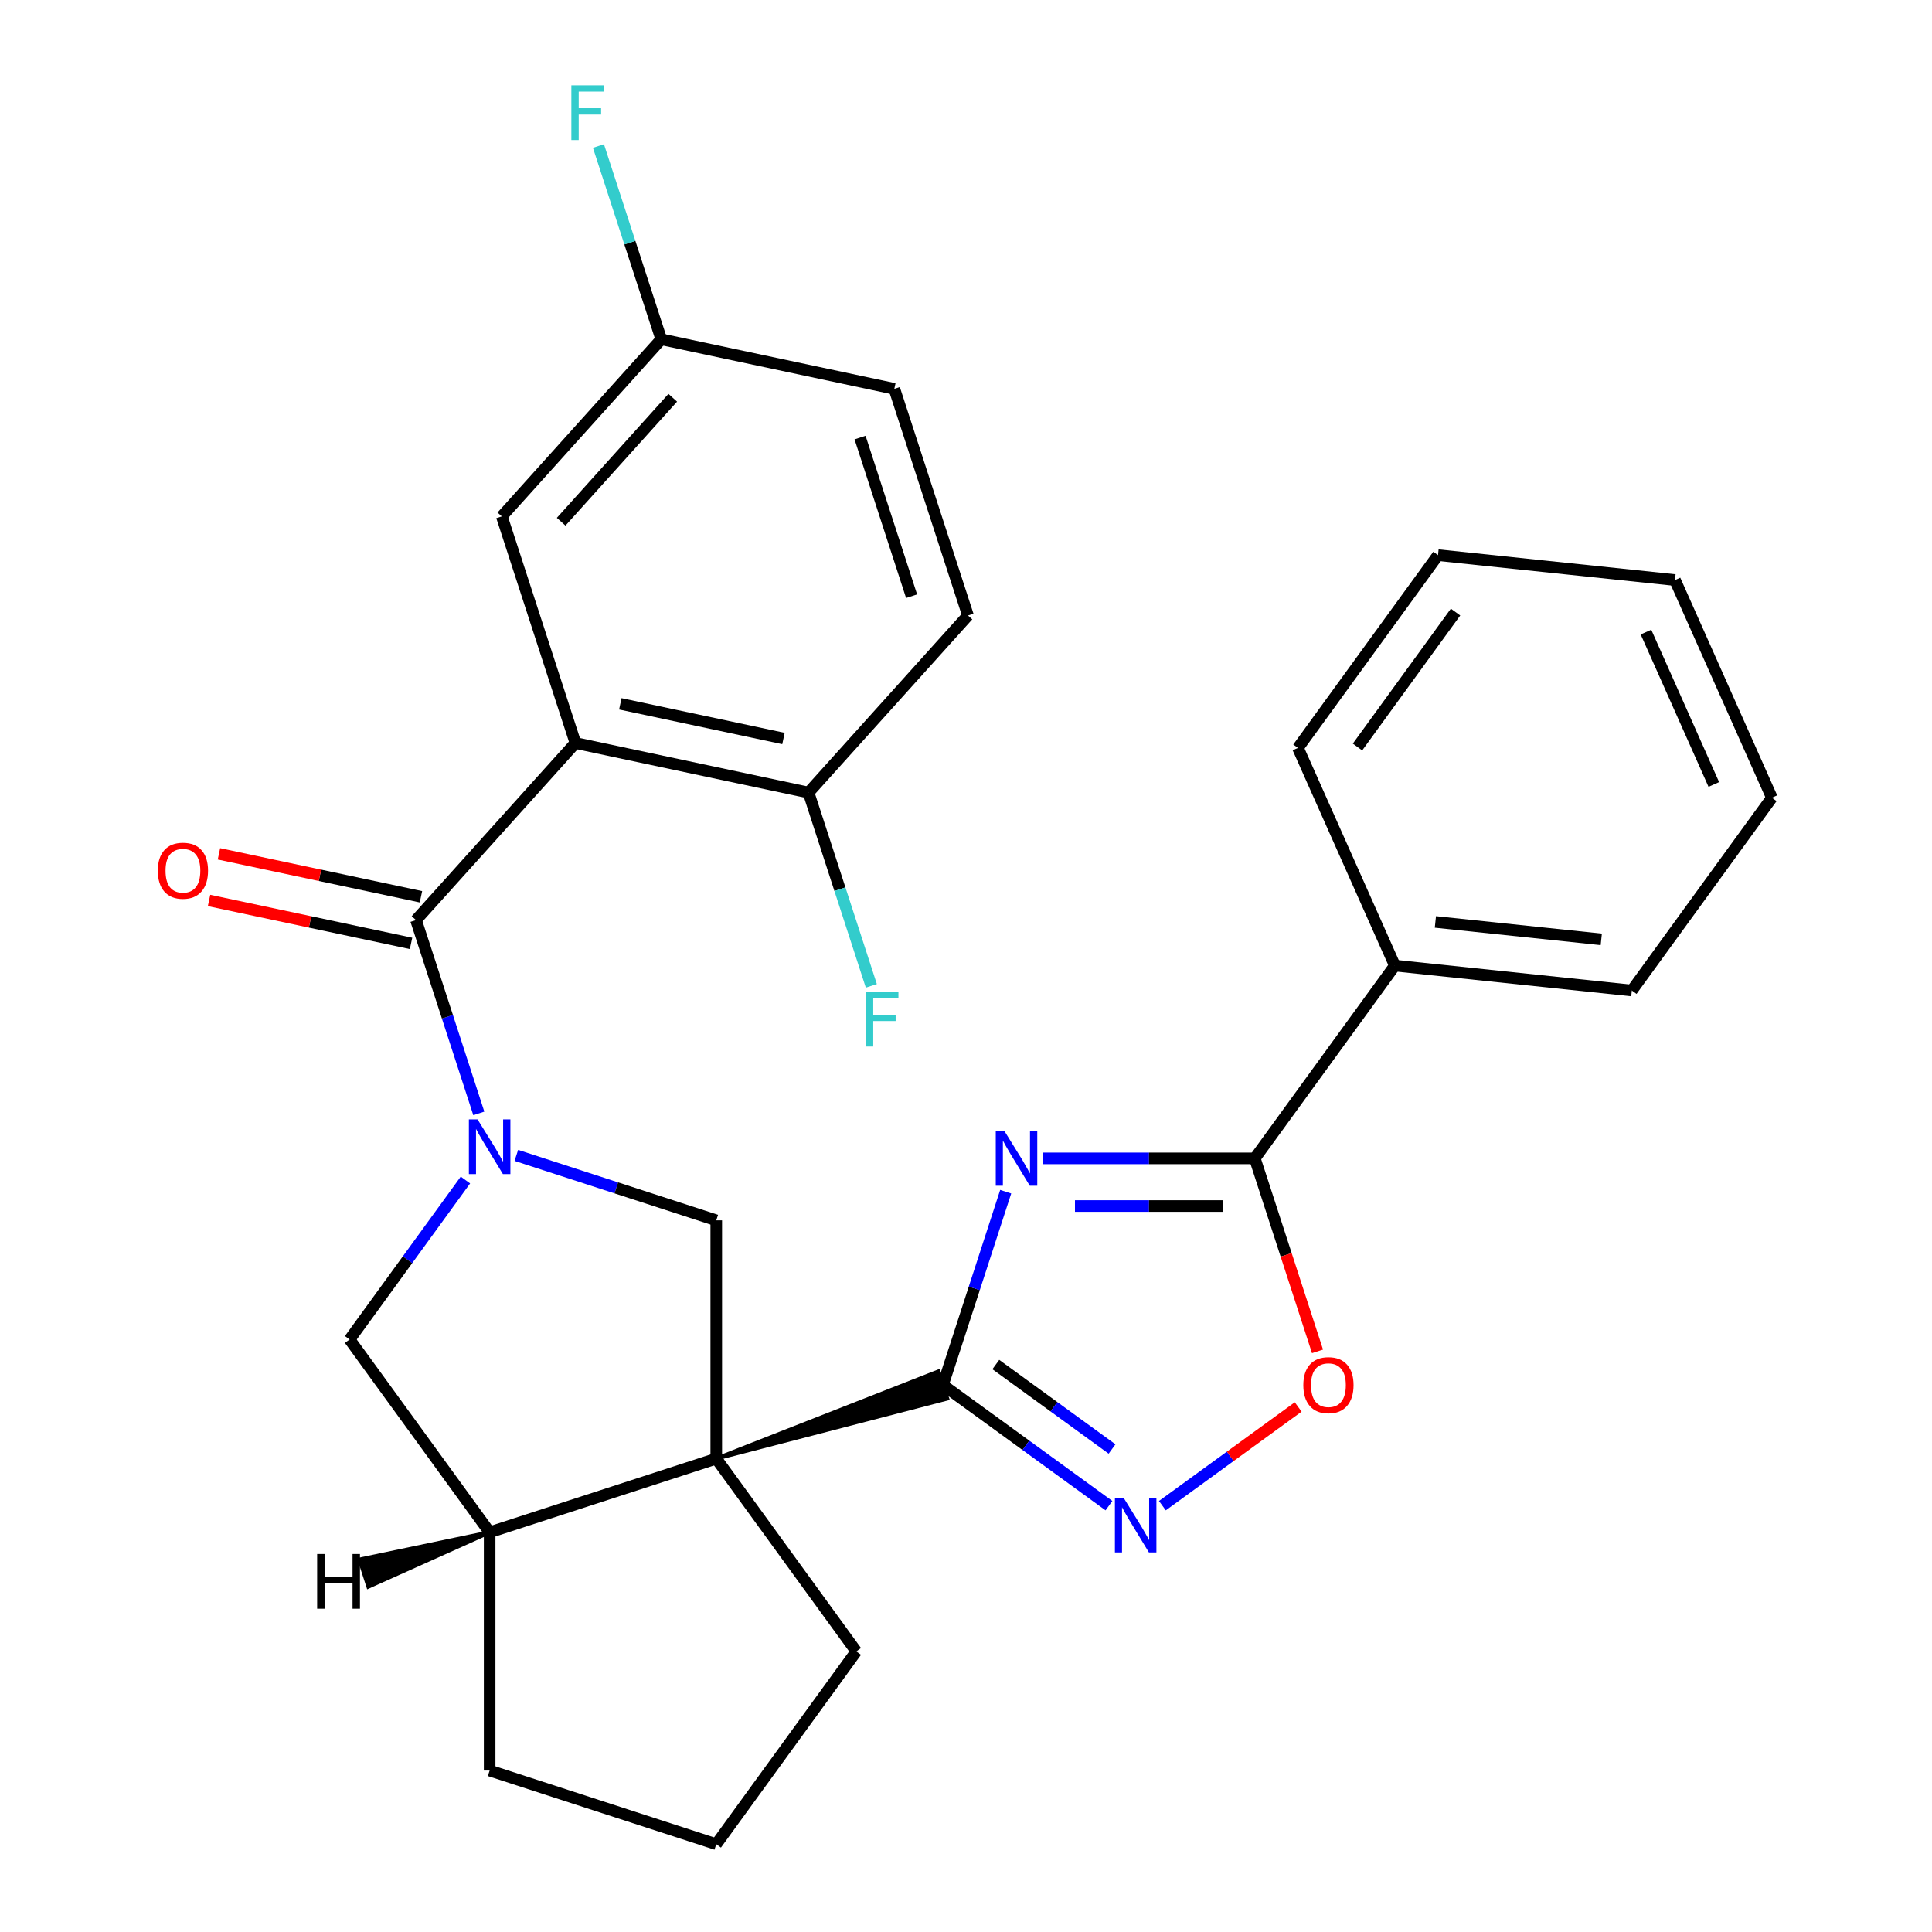 <?xml version='1.0' encoding='iso-8859-1'?>
<svg version='1.1' baseProfile='full'
              xmlns='http://www.w3.org/2000/svg'
                      xmlns:rdkit='http://www.rdkit.org/xml'
                      xmlns:xlink='http://www.w3.org/1999/xlink'
                  xml:space='preserve'
width='1000px' height='1000px' viewBox='0 0 1000 1000'>
<!-- END OF HEADER -->
<rect style='opacity:1.0;fill:#FFFFFF;stroke:none' width='1000' height='1000' x='0' y='0'> </rect>
<path class='bond-0' d='M 370.735,754.984 L 490.321,723.909 L 485.748,709.833 Z' style='fill:#000000;fill-rule:evenodd;fill-opacity:1;stroke:#000000;stroke-width:2px;stroke-linecap:butt;stroke-linejoin:miter;stroke-opacity:1;' />
<path class='bond-7' d='M 370.735,754.984 L 370.735,631.648' style='fill:none;fill-rule:evenodd;stroke:#000000;stroke-width:6px;stroke-linecap:butt;stroke-linejoin:miter;stroke-opacity:1' />
<path class='bond-9' d='M 370.735,754.984 L 253.436,793.097' style='fill:none;fill-rule:evenodd;stroke:#000000;stroke-width:6px;stroke-linecap:butt;stroke-linejoin:miter;stroke-opacity:1' />
<path class='bond-16' d='M 370.735,754.984 L 443.23,854.765' style='fill:none;fill-rule:evenodd;stroke:#000000;stroke-width:6px;stroke-linecap:butt;stroke-linejoin:miter;stroke-opacity:1' />
<path class='bond-1' d='M 488.035,716.871 L 504.29,666.843' style='fill:none;fill-rule:evenodd;stroke:#000000;stroke-width:6px;stroke-linecap:butt;stroke-linejoin:miter;stroke-opacity:1' />
<path class='bond-1' d='M 504.29,666.843 L 520.545,616.815' style='fill:none;fill-rule:evenodd;stroke:#0000FF;stroke-width:6px;stroke-linecap:butt;stroke-linejoin:miter;stroke-opacity:1' />
<path class='bond-5' d='M 488.035,716.871 L 531.013,748.097' style='fill:none;fill-rule:evenodd;stroke:#000000;stroke-width:6px;stroke-linecap:butt;stroke-linejoin:miter;stroke-opacity:1' />
<path class='bond-5' d='M 531.013,748.097 L 573.992,779.323' style='fill:none;fill-rule:evenodd;stroke:#0000FF;stroke-width:6px;stroke-linecap:butt;stroke-linejoin:miter;stroke-opacity:1' />
<path class='bond-5' d='M 515.427,706.283 L 545.512,728.141' style='fill:none;fill-rule:evenodd;stroke:#000000;stroke-width:6px;stroke-linecap:butt;stroke-linejoin:miter;stroke-opacity:1' />
<path class='bond-5' d='M 545.512,728.141 L 575.597,749.999' style='fill:none;fill-rule:evenodd;stroke:#0000FF;stroke-width:6px;stroke-linecap:butt;stroke-linejoin:miter;stroke-opacity:1' />
<path class='bond-6' d='M 539.971,599.572 L 594.727,599.572' style='fill:none;fill-rule:evenodd;stroke:#0000FF;stroke-width:6px;stroke-linecap:butt;stroke-linejoin:miter;stroke-opacity:1' />
<path class='bond-6' d='M 594.727,599.572 L 649.483,599.572' style='fill:none;fill-rule:evenodd;stroke:#000000;stroke-width:6px;stroke-linecap:butt;stroke-linejoin:miter;stroke-opacity:1' />
<path class='bond-6' d='M 556.398,624.239 L 594.727,624.239' style='fill:none;fill-rule:evenodd;stroke:#0000FF;stroke-width:6px;stroke-linecap:butt;stroke-linejoin:miter;stroke-opacity:1' />
<path class='bond-6' d='M 594.727,624.239 L 633.056,624.239' style='fill:none;fill-rule:evenodd;stroke:#000000;stroke-width:6px;stroke-linecap:butt;stroke-linejoin:miter;stroke-opacity:1' />
<path class='bond-2' d='M 267.259,598.027 L 318.997,614.838' style='fill:none;fill-rule:evenodd;stroke:#0000FF;stroke-width:6px;stroke-linecap:butt;stroke-linejoin:miter;stroke-opacity:1' />
<path class='bond-2' d='M 318.997,614.838 L 370.735,631.648' style='fill:none;fill-rule:evenodd;stroke:#000000;stroke-width:6px;stroke-linecap:butt;stroke-linejoin:miter;stroke-opacity:1' />
<path class='bond-3' d='M 247.833,576.292 L 231.578,526.264' style='fill:none;fill-rule:evenodd;stroke:#0000FF;stroke-width:6px;stroke-linecap:butt;stroke-linejoin:miter;stroke-opacity:1' />
<path class='bond-3' d='M 231.578,526.264 L 215.323,476.236' style='fill:none;fill-rule:evenodd;stroke:#000000;stroke-width:6px;stroke-linecap:butt;stroke-linejoin:miter;stroke-opacity:1' />
<path class='bond-29' d='M 240.908,610.779 L 210.925,652.047' style='fill:none;fill-rule:evenodd;stroke:#0000FF;stroke-width:6px;stroke-linecap:butt;stroke-linejoin:miter;stroke-opacity:1' />
<path class='bond-29' d='M 210.925,652.047 L 180.941,693.316' style='fill:none;fill-rule:evenodd;stroke:#000000;stroke-width:6px;stroke-linecap:butt;stroke-linejoin:miter;stroke-opacity:1' />
<path class='bond-4' d='M 215.323,476.236 L 297.851,384.58' style='fill:none;fill-rule:evenodd;stroke:#000000;stroke-width:6px;stroke-linecap:butt;stroke-linejoin:miter;stroke-opacity:1' />
<path class='bond-13' d='M 217.887,464.172 L 165.609,453.06' style='fill:none;fill-rule:evenodd;stroke:#000000;stroke-width:6px;stroke-linecap:butt;stroke-linejoin:miter;stroke-opacity:1' />
<path class='bond-13' d='M 165.609,453.06 L 113.33,441.948' style='fill:none;fill-rule:evenodd;stroke:#FF0000;stroke-width:6px;stroke-linecap:butt;stroke-linejoin:miter;stroke-opacity:1' />
<path class='bond-13' d='M 212.759,488.3 L 160.48,477.188' style='fill:none;fill-rule:evenodd;stroke:#000000;stroke-width:6px;stroke-linecap:butt;stroke-linejoin:miter;stroke-opacity:1' />
<path class='bond-13' d='M 160.48,477.188 L 108.202,466.076' style='fill:none;fill-rule:evenodd;stroke:#FF0000;stroke-width:6px;stroke-linecap:butt;stroke-linejoin:miter;stroke-opacity:1' />
<path class='bond-11' d='M 297.851,384.58 L 418.492,410.223' style='fill:none;fill-rule:evenodd;stroke:#000000;stroke-width:6px;stroke-linecap:butt;stroke-linejoin:miter;stroke-opacity:1' />
<path class='bond-11' d='M 321.076,364.298 L 405.524,382.248' style='fill:none;fill-rule:evenodd;stroke:#000000;stroke-width:6px;stroke-linecap:butt;stroke-linejoin:miter;stroke-opacity:1' />
<path class='bond-12' d='M 297.851,384.58 L 259.738,267.28' style='fill:none;fill-rule:evenodd;stroke:#000000;stroke-width:6px;stroke-linecap:butt;stroke-linejoin:miter;stroke-opacity:1' />
<path class='bond-8' d='M 601.639,779.323 L 636.789,753.784' style='fill:none;fill-rule:evenodd;stroke:#0000FF;stroke-width:6px;stroke-linecap:butt;stroke-linejoin:miter;stroke-opacity:1' />
<path class='bond-8' d='M 636.789,753.784 L 671.94,728.246' style='fill:none;fill-rule:evenodd;stroke:#FF0000;stroke-width:6px;stroke-linecap:butt;stroke-linejoin:miter;stroke-opacity:1' />
<path class='bond-14' d='M 649.483,599.572 L 721.978,499.791' style='fill:none;fill-rule:evenodd;stroke:#000000;stroke-width:6px;stroke-linecap:butt;stroke-linejoin:miter;stroke-opacity:1' />
<path class='bond-30' d='M 649.483,599.572 L 665.712,649.52' style='fill:none;fill-rule:evenodd;stroke:#000000;stroke-width:6px;stroke-linecap:butt;stroke-linejoin:miter;stroke-opacity:1' />
<path class='bond-30' d='M 665.712,649.52 L 681.941,699.468' style='fill:none;fill-rule:evenodd;stroke:#FF0000;stroke-width:6px;stroke-linecap:butt;stroke-linejoin:miter;stroke-opacity:1' />
<path class='bond-10' d='M 253.436,793.097 L 180.941,693.316' style='fill:none;fill-rule:evenodd;stroke:#000000;stroke-width:6px;stroke-linecap:butt;stroke-linejoin:miter;stroke-opacity:1' />
<path class='bond-21' d='M 253.436,793.097 L 253.436,916.433' style='fill:none;fill-rule:evenodd;stroke:#000000;stroke-width:6px;stroke-linecap:butt;stroke-linejoin:miter;stroke-opacity:1' />
<path class='bond-33' d='M 253.436,793.097 L 186.085,807.199 L 190.659,821.275 Z' style='fill:#000000;fill-rule:evenodd;fill-opacity:1;stroke:#000000;stroke-width:2px;stroke-linecap:butt;stroke-linejoin:miter;stroke-opacity:1;' />
<path class='bond-15' d='M 418.492,410.223 L 501.019,318.566' style='fill:none;fill-rule:evenodd;stroke:#000000;stroke-width:6px;stroke-linecap:butt;stroke-linejoin:miter;stroke-opacity:1' />
<path class='bond-18' d='M 418.492,410.223 L 434.747,460.251' style='fill:none;fill-rule:evenodd;stroke:#000000;stroke-width:6px;stroke-linecap:butt;stroke-linejoin:miter;stroke-opacity:1' />
<path class='bond-18' d='M 434.747,460.251 L 451.002,510.279' style='fill:none;fill-rule:evenodd;stroke:#33CCCC;stroke-width:6px;stroke-linecap:butt;stroke-linejoin:miter;stroke-opacity:1' />
<path class='bond-17' d='M 259.738,267.28 L 342.266,175.624' style='fill:none;fill-rule:evenodd;stroke:#000000;stroke-width:6px;stroke-linecap:butt;stroke-linejoin:miter;stroke-opacity:1' />
<path class='bond-17' d='M 290.448,270.037 L 348.218,205.878' style='fill:none;fill-rule:evenodd;stroke:#000000;stroke-width:6px;stroke-linecap:butt;stroke-linejoin:miter;stroke-opacity:1' />
<path class='bond-23' d='M 721.978,499.791 L 844.638,512.683' style='fill:none;fill-rule:evenodd;stroke:#000000;stroke-width:6px;stroke-linecap:butt;stroke-linejoin:miter;stroke-opacity:1' />
<path class='bond-23' d='M 742.956,477.193 L 828.818,486.217' style='fill:none;fill-rule:evenodd;stroke:#000000;stroke-width:6px;stroke-linecap:butt;stroke-linejoin:miter;stroke-opacity:1' />
<path class='bond-24' d='M 721.978,499.791 L 671.813,387.118' style='fill:none;fill-rule:evenodd;stroke:#000000;stroke-width:6px;stroke-linecap:butt;stroke-linejoin:miter;stroke-opacity:1' />
<path class='bond-31' d='M 501.019,318.566 L 462.906,201.267' style='fill:none;fill-rule:evenodd;stroke:#000000;stroke-width:6px;stroke-linecap:butt;stroke-linejoin:miter;stroke-opacity:1' />
<path class='bond-31' d='M 471.842,308.594 L 445.163,226.484' style='fill:none;fill-rule:evenodd;stroke:#000000;stroke-width:6px;stroke-linecap:butt;stroke-linejoin:miter;stroke-opacity:1' />
<path class='bond-22' d='M 443.23,854.765 L 370.735,954.545' style='fill:none;fill-rule:evenodd;stroke:#000000;stroke-width:6px;stroke-linecap:butt;stroke-linejoin:miter;stroke-opacity:1' />
<path class='bond-19' d='M 342.266,175.624 L 462.906,201.267' style='fill:none;fill-rule:evenodd;stroke:#000000;stroke-width:6px;stroke-linecap:butt;stroke-linejoin:miter;stroke-opacity:1' />
<path class='bond-20' d='M 342.266,175.624 L 326.011,125.596' style='fill:none;fill-rule:evenodd;stroke:#000000;stroke-width:6px;stroke-linecap:butt;stroke-linejoin:miter;stroke-opacity:1' />
<path class='bond-20' d='M 326.011,125.596 L 309.756,75.568' style='fill:none;fill-rule:evenodd;stroke:#33CCCC;stroke-width:6px;stroke-linecap:butt;stroke-linejoin:miter;stroke-opacity:1' />
<path class='bond-28' d='M 253.436,916.433 L 370.735,954.545' style='fill:none;fill-rule:evenodd;stroke:#000000;stroke-width:6px;stroke-linecap:butt;stroke-linejoin:miter;stroke-opacity:1' />
<path class='bond-26' d='M 844.638,512.683 L 917.133,412.902' style='fill:none;fill-rule:evenodd;stroke:#000000;stroke-width:6px;stroke-linecap:butt;stroke-linejoin:miter;stroke-opacity:1' />
<path class='bond-25' d='M 671.813,387.118 L 744.308,287.337' style='fill:none;fill-rule:evenodd;stroke:#000000;stroke-width:6px;stroke-linecap:butt;stroke-linejoin:miter;stroke-opacity:1' />
<path class='bond-25' d='M 702.643,386.65 L 753.39,316.804' style='fill:none;fill-rule:evenodd;stroke:#000000;stroke-width:6px;stroke-linecap:butt;stroke-linejoin:miter;stroke-opacity:1' />
<path class='bond-27' d='M 744.308,287.337 L 866.968,300.23' style='fill:none;fill-rule:evenodd;stroke:#000000;stroke-width:6px;stroke-linecap:butt;stroke-linejoin:miter;stroke-opacity:1' />
<path class='bond-32' d='M 917.133,412.902 L 866.968,300.23' style='fill:none;fill-rule:evenodd;stroke:#000000;stroke-width:6px;stroke-linecap:butt;stroke-linejoin:miter;stroke-opacity:1' />
<path class='bond-32' d='M 887.074,406.035 L 851.958,327.164' style='fill:none;fill-rule:evenodd;stroke:#000000;stroke-width:6px;stroke-linecap:butt;stroke-linejoin:miter;stroke-opacity:1' />
<path  class='atom-2' d='M 519.887 585.412
L 529.167 600.412
Q 530.087 601.892, 531.567 604.572
Q 533.047 607.252, 533.127 607.412
L 533.127 585.412
L 536.887 585.412
L 536.887 613.732
L 533.007 613.732
L 523.047 597.332
Q 521.887 595.412, 520.647 593.212
Q 519.447 591.012, 519.087 590.332
L 519.087 613.732
L 515.407 613.732
L 515.407 585.412
L 519.887 585.412
' fill='#0000FF'/>
<path  class='atom-3' d='M 247.176 579.375
L 256.456 594.375
Q 257.376 595.855, 258.856 598.535
Q 260.336 601.215, 260.416 601.375
L 260.416 579.375
L 264.176 579.375
L 264.176 607.695
L 260.296 607.695
L 250.336 591.295
Q 249.176 589.375, 247.936 587.175
Q 246.736 584.975, 246.376 584.295
L 246.376 607.695
L 242.696 607.695
L 242.696 579.375
L 247.176 579.375
' fill='#0000FF'/>
<path  class='atom-6' d='M 581.555 775.206
L 590.835 790.206
Q 591.755 791.686, 593.235 794.366
Q 594.715 797.046, 594.795 797.206
L 594.795 775.206
L 598.555 775.206
L 598.555 803.526
L 594.675 803.526
L 584.715 787.126
Q 583.555 785.206, 582.315 783.006
Q 581.115 780.806, 580.755 780.126
L 580.755 803.526
L 577.075 803.526
L 577.075 775.206
L 581.555 775.206
' fill='#0000FF'/>
<path  class='atom-9' d='M 674.596 716.951
Q 674.596 710.151, 677.956 706.351
Q 681.316 702.551, 687.596 702.551
Q 693.876 702.551, 697.236 706.351
Q 700.596 710.151, 700.596 716.951
Q 700.596 723.831, 697.196 727.751
Q 693.796 731.631, 687.596 731.631
Q 681.356 731.631, 677.956 727.751
Q 674.596 723.871, 674.596 716.951
M 687.596 728.431
Q 691.916 728.431, 694.236 725.551
Q 696.596 722.631, 696.596 716.951
Q 696.596 711.391, 694.236 708.591
Q 691.916 705.751, 687.596 705.751
Q 683.276 705.751, 680.916 708.551
Q 678.596 711.351, 678.596 716.951
Q 678.596 722.671, 680.916 725.551
Q 683.276 728.431, 687.596 728.431
' fill='#FF0000'/>
<path  class='atom-14' d='M 81.683 450.673
Q 81.683 443.873, 85.043 440.073
Q 88.403 436.273, 94.683 436.273
Q 100.963 436.273, 104.323 440.073
Q 107.683 443.873, 107.683 450.673
Q 107.683 457.553, 104.283 461.473
Q 100.883 465.353, 94.683 465.353
Q 88.443 465.353, 85.043 461.473
Q 81.683 457.593, 81.683 450.673
M 94.683 462.153
Q 99.003 462.153, 101.323 459.273
Q 103.683 456.353, 103.683 450.673
Q 103.683 445.113, 101.323 442.313
Q 99.003 439.473, 94.683 439.473
Q 90.363 439.473, 88.003 442.273
Q 85.683 445.073, 85.683 450.673
Q 85.683 456.393, 88.003 459.273
Q 90.363 462.153, 94.683 462.153
' fill='#FF0000'/>
<path  class='atom-19' d='M 448.184 513.362
L 465.024 513.362
L 465.024 516.602
L 451.984 516.602
L 451.984 525.202
L 463.584 525.202
L 463.584 528.482
L 451.984 528.482
L 451.984 541.682
L 448.184 541.682
L 448.184 513.362
' fill='#33CCCC'/>
<path  class='atom-21' d='M 295.733 44.165
L 312.573 44.165
L 312.573 47.405
L 299.533 47.405
L 299.533 56.005
L 311.133 56.005
L 311.133 59.285
L 299.533 59.285
L 299.533 72.485
L 295.733 72.485
L 295.733 44.165
' fill='#33CCCC'/>
<path  class='atom-29' d='M 164.156 804.345
L 167.996 804.345
L 167.996 816.385
L 182.476 816.385
L 182.476 804.345
L 186.316 804.345
L 186.316 832.665
L 182.476 832.665
L 182.476 819.585
L 167.996 819.585
L 167.996 832.665
L 164.156 832.665
L 164.156 804.345
' fill='#000000'/>
</svg>

